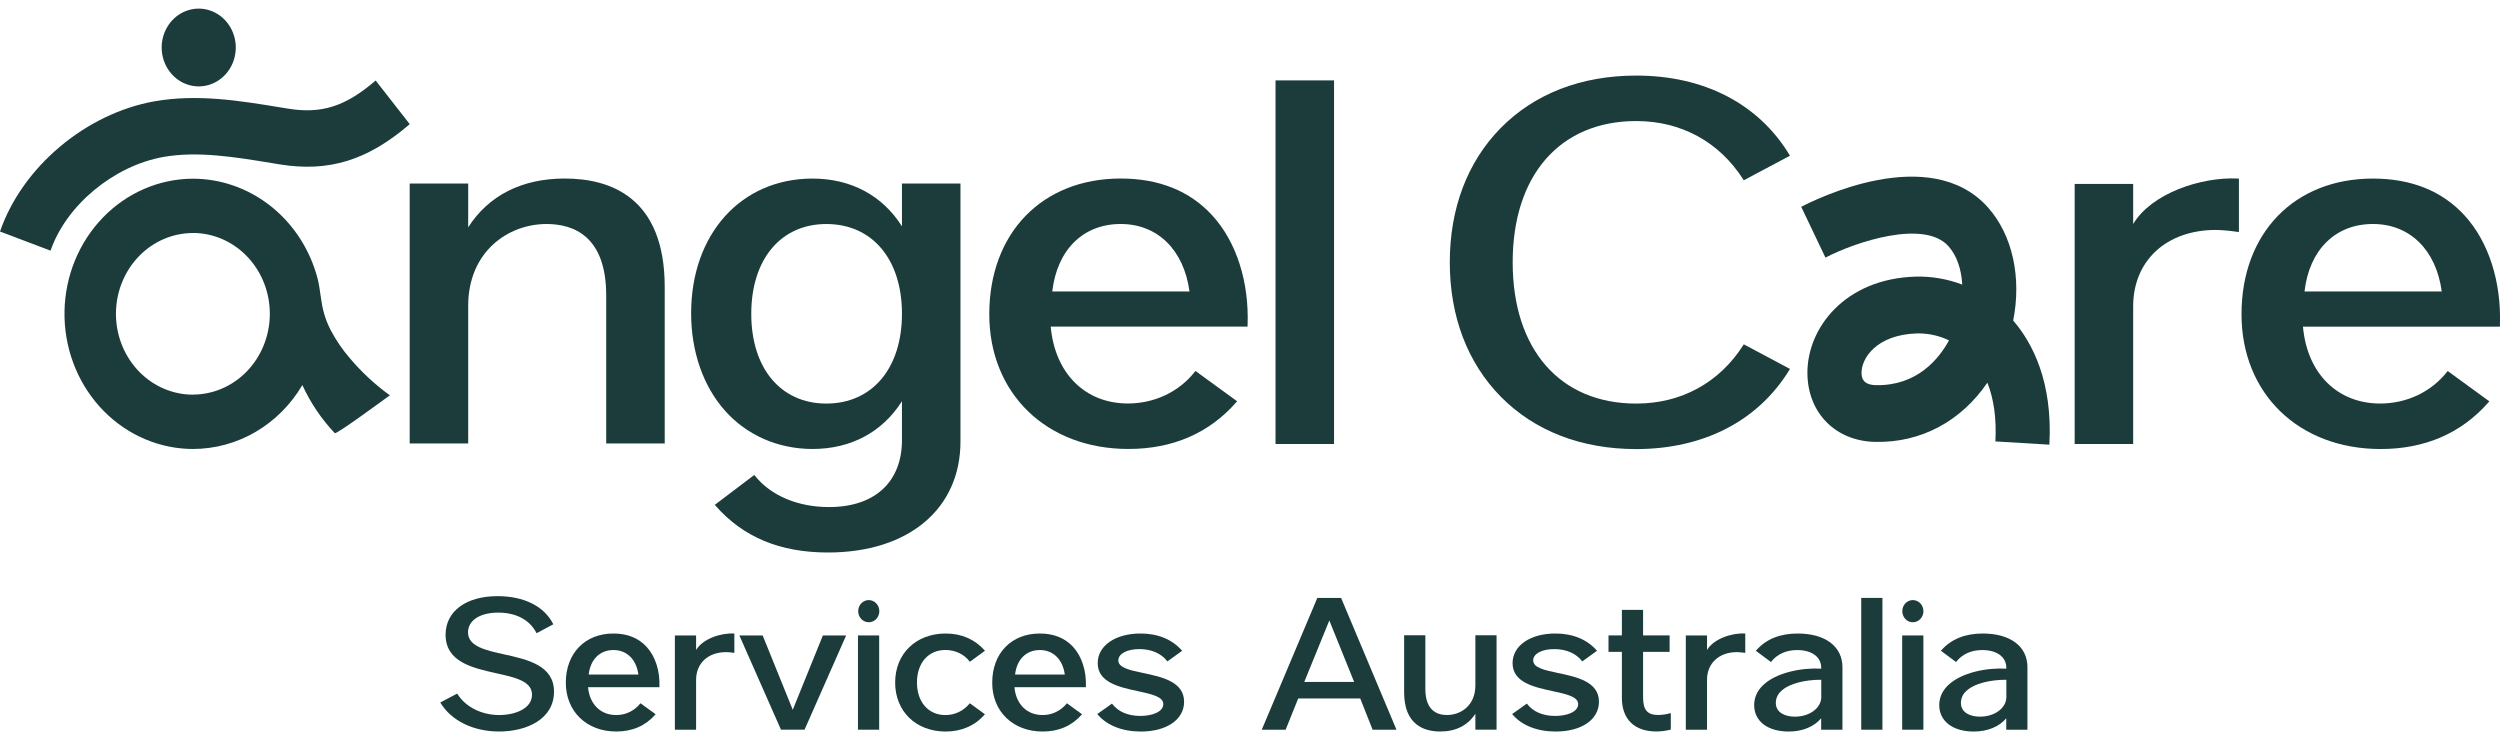 <svg xmlns="http://www.w3.org/2000/svg" width="166" height="49" viewBox="0 0 166 49" fill="none"><g clip-path="url(#clip0_2641_24352)"><path d="M118.819 24.556L118.855 24.497L115.788 22.864L115.759 22.91C114.162 25.417 111.634 26.797 108.644 26.797C103.585 26.797 100.442 23.203 100.442 17.418C100.442 11.632 103.585 8.038 108.644 8.038C111.634 8.038 114.161 9.418 115.758 11.925L115.787 11.972L118.855 10.338L118.819 10.28C116.763 6.889 113.149 5.018 108.644 5.018C105 5.018 101.888 6.223 99.646 8.502C97.435 10.751 96.266 13.834 96.266 17.418C96.266 21.002 97.435 24.084 99.646 26.334C101.888 28.614 105 29.819 108.644 29.819C113.128 29.816 116.742 27.948 118.819 24.556Z" fill="#1C3C3C"></path><path d="M132.013 13.787C128.145 9.426 120.464 13.28 119.602 13.733L121.209 17.105C123.179 16.076 127.772 14.538 129.383 16.355C129.935 16.978 130.241 17.884 130.291 18.896C129.295 18.517 128.239 18.338 127.179 18.368C122.499 18.514 119.993 21.782 120.012 24.781C120.03 27.421 121.885 29.297 124.526 29.342C127.565 29.407 130.226 27.955 131.962 25.409C132.394 26.498 132.575 27.814 132.493 29.311L136.079 29.526C136.308 25.337 134.946 22.757 133.676 21.284C134.238 18.462 133.648 15.631 132.013 13.787ZM124.587 25.575C123.722 25.56 123.609 25.131 123.606 24.759C123.6 23.79 124.594 22.223 127.287 22.139H127.419C128.108 22.143 128.787 22.3 129.414 22.6C128.747 23.826 127.302 25.618 124.587 25.575Z" fill="#1C3C3C"></path><path d="M141.643 14.874V12.214H137.758V29.481H141.643V20.338C141.643 17.306 143.851 15.268 147.139 15.268C147.591 15.279 148.043 15.318 148.491 15.386L148.664 15.407V11.855H148.607C146.139 11.732 142.85 12.847 141.643 14.874Z" fill="#1C3C3C"></path><path d="M163.649 14.307C162.159 12.679 160.11 11.857 157.559 11.857C152.341 11.857 148.836 15.48 148.836 20.869C148.836 26.132 152.633 29.815 158.071 29.815C161.024 29.815 163.436 28.768 165.247 26.702L165.293 26.649L162.527 24.634L162.492 24.679C161.436 26.023 159.812 26.794 158.042 26.794C155.198 26.794 153.193 24.793 152.917 21.689H165.994V21.628C166.103 18.725 165.251 16.059 163.649 14.307ZM153.02 19.354C153.335 16.588 155.069 14.873 157.559 14.873C160.01 14.873 161.757 16.588 162.132 19.354H153.02Z" fill="#1C3C3C"></path><path d="M37.498 11.854C34.658 11.854 32.448 12.972 31.088 15.093V12.186H27.203V29.448H31.088V20.306C31.088 16.74 33.706 14.874 36.292 14.874C38.099 14.874 40.252 15.696 40.252 19.614V29.448H44.137V19.054C44.137 13.102 40.526 11.854 37.498 11.854Z" fill="#1C3C3C"></path><path d="M53.956 29.812C56.501 29.812 58.6 28.687 59.89 26.64V29.223C59.89 32.006 58.081 33.669 55.048 33.669C52.973 33.669 51.178 32.909 50.12 31.582L50.085 31.537L47.517 33.48L47.462 33.521L47.508 33.574C49.346 35.67 51.789 36.686 54.978 36.686C60.321 36.686 63.775 33.794 63.775 29.319V12.187H59.89V15.029C58.601 12.982 56.501 11.857 53.956 11.857C49.206 11.857 45.891 15.536 45.891 20.803C45.891 23.344 46.69 25.639 48.139 27.27C49.588 28.901 51.665 29.812 53.956 29.812ZM54.868 14.875C57.919 14.875 59.89 17.214 59.89 20.833C59.89 24.453 57.919 26.796 54.868 26.796C51.842 26.796 49.884 24.456 49.884 20.838C49.884 17.219 51.841 14.875 54.868 14.875Z" fill="#1C3C3C"></path><path d="M74.41 11.854C69.192 11.854 65.688 15.476 65.688 20.866C65.688 26.128 69.485 29.811 74.922 29.811C77.876 29.811 80.288 28.764 82.098 26.698L82.145 26.645L79.378 24.63L79.344 24.675C78.287 26.019 76.663 26.791 74.894 26.791C72.05 26.791 70.044 24.789 69.768 21.685H82.839V21.625C82.953 18.727 82.101 16.06 80.499 14.308C79.011 12.679 76.962 11.854 74.41 11.854ZM69.871 19.355C70.187 16.588 71.92 14.873 74.41 14.873C76.861 14.873 78.609 16.588 78.983 19.355H69.871Z" fill="#1C3C3C"></path><path d="M88.58 5.338H84.695V29.481H88.58V5.338Z" fill="#1C3C3C"></path><path d="M13.097 5.735C13.583 5.755 14.064 5.624 14.479 5.357C14.894 5.091 15.225 4.701 15.429 4.238C15.633 3.774 15.701 3.257 15.626 2.753C15.55 2.248 15.333 1.779 15.003 1.403C14.673 1.028 14.245 0.764 13.771 0.644C13.298 0.524 12.802 0.555 12.345 0.731C11.889 0.907 11.492 1.222 11.206 1.635C10.919 2.048 10.756 2.541 10.736 3.051C10.723 3.39 10.774 3.728 10.886 4.046C10.997 4.365 11.168 4.657 11.387 4.906C11.606 5.155 11.87 5.357 12.163 5.499C12.457 5.641 12.774 5.721 13.097 5.735Z" fill="#1C3C3C"></path><path d="M23.214 23.766C22.733 23.208 22.314 22.594 21.966 21.936C21.774 21.567 21.619 21.178 21.506 20.775C21.296 20.023 21.276 19.232 21.086 18.486C20.601 16.645 19.571 15.012 18.145 13.824C16.72 12.635 14.971 11.952 13.152 11.873C13.034 11.873 12.918 11.865 12.806 11.865C10.572 11.872 8.429 12.797 6.837 14.441C5.244 16.085 4.327 18.317 4.283 20.662C4.239 23.006 5.071 25.275 6.6 26.984C8.13 28.693 10.236 29.705 12.468 29.805C12.586 29.805 12.703 29.812 12.818 29.812C14.272 29.811 15.701 29.421 16.972 28.679C18.242 27.937 19.31 26.867 20.076 25.57C20.62 26.753 21.348 27.832 22.23 28.762C22.328 28.865 25.555 26.488 25.888 26.248C24.903 25.54 24.005 24.706 23.214 23.766ZM12.814 26.205C12.744 26.205 12.673 26.205 12.602 26.201C11.266 26.143 10.005 25.539 9.089 24.517C8.172 23.495 7.674 22.137 7.7 20.734C7.726 19.331 8.275 17.995 9.228 17.012C10.182 16.028 11.465 15.476 12.802 15.473C12.872 15.473 12.942 15.473 13.013 15.473C14.349 15.531 15.61 16.135 16.526 17.157C17.443 18.179 17.941 19.537 17.915 20.939C17.889 22.342 17.34 23.679 16.387 24.662C15.433 25.646 14.15 26.198 12.813 26.201L12.814 26.205Z" fill="#1C3C3C"></path><path d="M10.855 10.421C13.127 10.018 15.644 10.432 18.078 10.834L18.561 10.913C21.827 11.447 24.413 10.648 27.207 8.243L24.944 5.346C22.938 7.07 21.356 7.579 19.11 7.211L18.632 7.133C15.915 6.686 13.106 6.226 10.261 6.727C5.694 7.535 1.475 11.091 0 15.374L3.357 16.644C4.397 13.624 7.551 11.008 10.855 10.421Z" fill="#1C3C3C"></path><path d="M33.487 43.452C32.247 43.18 31.077 42.918 31.077 41.991C31.077 41.194 31.864 40.678 33.082 40.678C34.267 40.678 35.169 41.157 35.62 42.027L35.63 42.046L36.74 41.452L36.729 41.432C36.136 40.257 34.791 39.584 33.04 39.584C30.943 39.584 29.587 40.589 29.587 42.146C29.587 43.954 31.372 44.351 32.948 44.702C34.223 44.986 35.325 45.231 35.325 46.13C35.325 47.056 34.195 47.478 33.147 47.478C31.97 47.478 30.906 46.939 30.369 46.07L30.358 46.053L29.234 46.646L29.247 46.667C29.972 47.861 31.43 48.572 33.148 48.572C34.963 48.572 36.786 47.756 36.786 45.926C36.787 44.184 35.034 43.795 33.487 43.452Z" fill="#1C3C3C"></path><path d="M40.732 42.065C38.84 42.065 37.57 43.377 37.57 45.331C37.57 47.236 38.947 48.573 40.917 48.573C41.987 48.573 42.862 48.194 43.517 47.445L43.534 47.426L42.53 46.696L42.517 46.711C42.319 46.956 42.072 47.152 41.793 47.284C41.514 47.417 41.21 47.483 40.904 47.478C39.874 47.478 39.146 46.752 39.046 45.628H43.787V45.606C43.828 44.555 43.52 43.589 42.938 42.954C42.399 42.363 41.657 42.065 40.732 42.065ZM39.089 44.787C39.203 43.784 39.832 43.162 40.732 43.162C41.62 43.162 42.254 43.784 42.389 44.787H39.089Z" fill="#1C3C3C"></path><path d="M46.221 43.158V42.194H44.812V48.455H46.221V45.139C46.221 44.039 47.022 43.301 48.209 43.301C48.373 43.305 48.537 43.319 48.7 43.343L48.761 43.352V42.064H48.74C47.851 42.018 46.658 42.423 46.221 43.158Z" fill="#1C3C3C"></path><path d="M52.639 47.131L50.646 42.207L50.64 42.193H49.094L51.851 48.439L51.857 48.452H53.422L56.17 42.226L56.184 42.193H54.639L52.639 47.131Z" fill="#1C3C3C"></path><path d="M58.377 42.193H56.969V48.452H58.377V42.193Z" fill="#1C3C3C"></path><path d="M57.686 39.846C57.548 39.846 57.412 39.889 57.297 39.969C57.181 40.05 57.091 40.165 57.038 40.299C56.985 40.434 56.971 40.582 56.998 40.725C57.025 40.867 57.091 40.999 57.189 41.102C57.288 41.205 57.412 41.275 57.548 41.303C57.684 41.332 57.825 41.317 57.954 41.261C58.082 41.206 58.191 41.111 58.269 40.99C58.346 40.87 58.387 40.727 58.387 40.582C58.387 40.387 58.313 40.2 58.182 40.062C58.05 39.924 57.872 39.846 57.686 39.846Z" fill="#1C3C3C"></path><path d="M62.771 43.159C63.427 43.159 64.015 43.438 64.385 43.925L64.397 43.943L65.401 43.211L65.385 43.192C64.739 42.455 63.845 42.065 62.798 42.065C60.82 42.065 59.438 43.403 59.438 45.319C59.438 47.236 60.817 48.574 62.795 48.574C63.843 48.574 64.737 48.184 65.382 47.445L65.399 47.426L64.394 46.696L64.382 46.712C64.183 46.956 63.936 47.151 63.658 47.283C63.38 47.416 63.077 47.482 62.771 47.479C61.643 47.479 60.886 46.61 60.886 45.318C60.886 44.026 61.641 43.159 62.771 43.159Z" fill="#1C3C3C"></path><path d="M69.045 42.065C67.153 42.065 65.883 43.377 65.883 45.331C65.879 47.24 67.263 48.574 69.23 48.574C70.301 48.574 71.175 48.195 71.829 47.446L71.847 47.427L70.842 46.696L70.83 46.711C70.632 46.956 70.384 47.152 70.105 47.284C69.826 47.417 69.523 47.483 69.217 47.478C68.186 47.478 67.459 46.752 67.359 45.628H72.104V45.606C72.145 44.555 71.836 43.589 71.255 42.954C70.712 42.363 69.97 42.065 69.045 42.065ZM67.402 44.787C67.516 43.784 68.145 43.162 69.045 43.162C69.933 43.162 70.566 43.784 70.702 44.787H67.402Z" fill="#1C3C3C"></path><path d="M75.911 44.688C75.023 44.502 74.257 44.34 74.257 43.852C74.257 43.408 74.831 43.1 75.652 43.1C76.449 43.1 77.106 43.385 77.504 43.902L77.516 43.918L78.494 43.211L78.477 43.192C77.83 42.455 76.88 42.065 75.731 42.065C74.058 42.065 72.888 42.873 72.888 44.031C72.888 45.318 74.314 45.625 75.568 45.896C76.466 46.09 77.243 46.259 77.243 46.75C77.243 47.294 76.451 47.538 75.714 47.538C74.9 47.538 74.237 47.253 73.85 46.736L73.837 46.719L72.859 47.413L72.876 47.433C73.496 48.168 74.519 48.574 75.754 48.574C77.471 48.574 78.624 47.778 78.624 46.595C78.625 45.258 77.122 44.944 75.911 44.688Z" fill="#1C3C3C"></path><path d="M89.049 39.701H87.47L83.795 48.421L83.781 48.453H85.366L86.201 46.378H90.32L91.136 48.439L91.141 48.453H92.726L89.054 39.715L89.049 39.701ZM86.603 45.282L88.267 41.199L89.916 45.282H86.603Z" fill="#1C3C3C"></path><path d="M97.965 45.508C97.965 46.861 96.987 47.477 96.078 47.477C95.424 47.477 94.643 47.177 94.643 45.747V42.182H93.234V45.961C93.234 48.119 94.543 48.572 95.641 48.572C96.663 48.572 97.465 48.166 97.965 47.393V48.449H99.372V42.182H97.965V45.508Z" fill="#1C3C3C"></path><path d="M103.458 44.688C102.57 44.502 101.803 44.34 101.803 43.852C101.803 43.408 102.378 43.1 103.199 43.1C103.996 43.1 104.653 43.385 105.051 43.902L105.063 43.918L106.041 43.211L106.024 43.192C105.377 42.455 104.427 42.065 103.279 42.065C101.605 42.065 100.435 42.873 100.435 44.031C100.435 45.318 101.861 45.625 103.115 45.896C104.013 46.09 104.79 46.259 104.79 46.75C104.79 47.294 103.997 47.538 103.261 47.538C102.447 47.538 101.784 47.253 101.397 46.736L101.384 46.719L100.406 47.413L100.423 47.433C101.043 48.168 102.065 48.574 103.301 48.574C105.018 48.574 106.171 47.778 106.171 46.595C106.176 45.258 104.669 44.944 103.458 44.688Z" fill="#1C3C3C"></path><path d="M110.099 47.475C109.39 47.475 109.101 47.139 109.101 46.317V43.286H110.862V42.191H109.101V40.494H107.693V42.191H106.805V43.286H107.693V46.34C107.693 47.757 108.526 48.57 109.98 48.57C110.299 48.568 110.616 48.527 110.926 48.449H110.942V47.348L110.915 47.356C110.649 47.431 110.374 47.471 110.099 47.475Z" fill="#1C3C3C"></path><path d="M113.346 43.158V42.194H111.938V48.455H113.346V45.139C113.346 44.039 114.147 43.301 115.334 43.301C115.499 43.305 115.662 43.319 115.825 43.343L115.886 43.352V42.064H115.865C114.977 42.018 113.785 42.423 113.346 43.158Z" fill="#1C3C3C"></path><path d="M119.363 42.065C118.185 42.065 117.256 42.444 116.605 43.192L116.588 43.211L117.575 43.946L117.592 43.959L117.605 43.943C118.005 43.433 118.604 43.164 119.334 43.164C120.302 43.164 120.928 43.623 120.928 44.334V44.4C119.676 44.324 117.935 44.64 117.045 45.517C116.668 45.889 116.477 46.328 116.477 46.822C116.477 47.886 117.374 48.574 118.763 48.574C119.68 48.574 120.445 48.262 120.925 47.694V48.454H122.339V44.309C122.339 42.923 121.199 42.065 119.363 42.065ZM120.932 46.285C120.932 47.011 120.161 47.586 119.178 47.586C118.567 47.586 117.914 47.344 117.914 46.667C117.915 46.527 117.944 46.39 117.998 46.263C118.052 46.135 118.13 46.021 118.228 45.927C118.795 45.342 119.976 45.138 120.857 45.138H120.932V46.285Z" fill="#1C3C3C"></path><path d="M124.994 39.701H123.586V48.453H124.994V39.701Z" fill="#1C3C3C"></path><path d="M127.015 39.846C126.876 39.846 126.74 39.889 126.625 39.969C126.509 40.05 126.419 40.165 126.366 40.299C126.313 40.434 126.299 40.582 126.326 40.725C126.353 40.867 126.42 40.999 126.518 41.102C126.616 41.205 126.741 41.275 126.877 41.303C127.013 41.332 127.154 41.317 127.282 41.261C127.41 41.206 127.52 41.111 127.597 40.99C127.674 40.87 127.715 40.727 127.715 40.582C127.715 40.387 127.641 40.2 127.51 40.062C127.378 39.924 127.2 39.846 127.015 39.846Z" fill="#1C3C3C"></path><path d="M127.713 42.193H126.305V48.452H127.713V42.193Z" fill="#1C3C3C"></path><path d="M131.652 42.065C130.474 42.065 129.546 42.444 128.894 43.192L128.878 43.211L129.865 43.946L129.881 43.959L129.894 43.943C130.294 43.433 130.893 43.164 131.623 43.164C132.592 43.164 133.218 43.623 133.218 44.334V44.4C131.966 44.324 130.225 44.64 129.335 45.517C128.958 45.889 128.766 46.328 128.766 46.822C128.766 47.886 129.664 48.574 131.053 48.574C131.969 48.574 132.735 48.262 133.215 47.694V48.454H134.622V44.309C134.629 42.923 133.489 42.065 131.652 42.065ZM133.222 46.285C133.222 47.011 132.451 47.586 131.467 47.586C130.857 47.586 130.204 47.344 130.204 46.667C130.205 46.527 130.234 46.39 130.288 46.263C130.341 46.136 130.42 46.021 130.517 45.927C131.084 45.342 132.265 45.138 133.147 45.138H133.222V46.285Z" fill="#1C3C3C"></path></g><defs><clipPath id="clip0_2641_24352"><rect width="166" height="48" fill="white" transform="translate(0 0.572)"></rect></clipPath></defs></svg>
